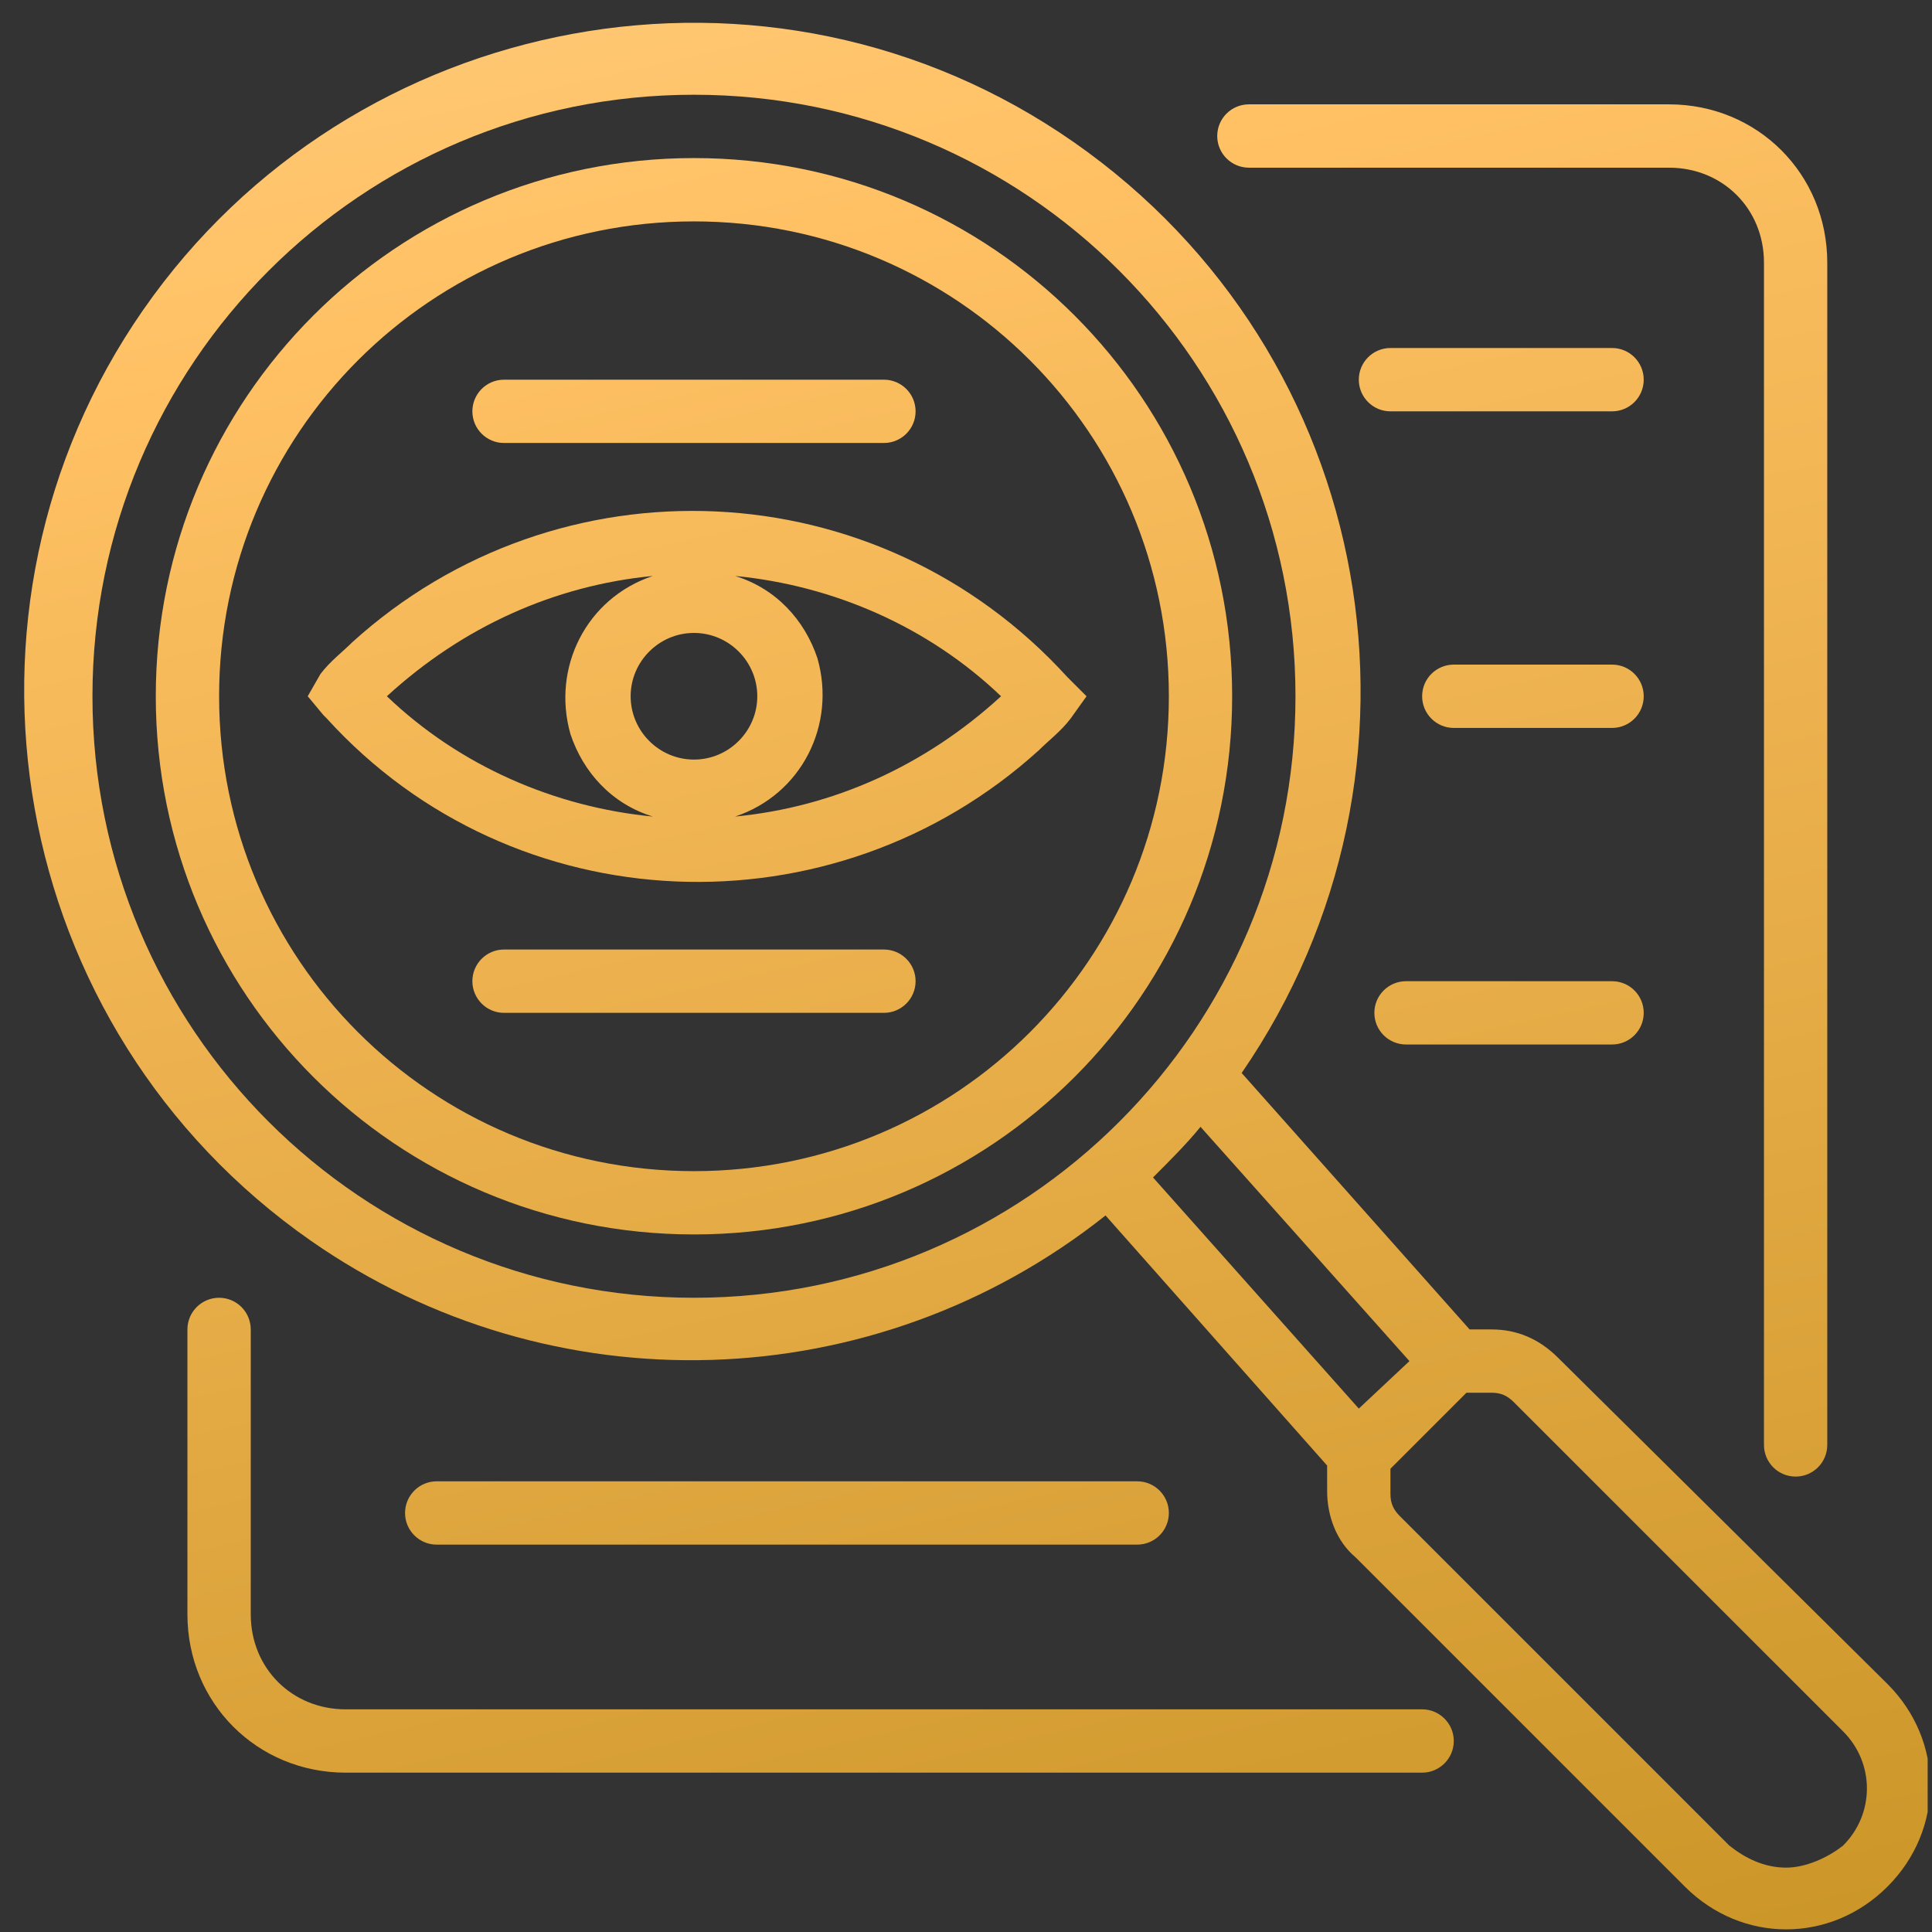 <svg width="76" height="76" viewBox="0 0 76 76" fill="none" xmlns="http://www.w3.org/2000/svg">
<rect x="0" y="0" width="76" height="76" fill="#333333" stroke="none"/>
<g clip-path="url(#clip0_261_139)">
<path d="M41.994 26.642C34.522 18.422 21.944 17.924 13.849 25.272C13.476 25.646 12.977 26.019 12.604 26.517L12.105 27.389L12.728 28.137L12.853 28.261C20.2 36.355 32.779 36.854 40.874 29.506C41.247 29.133 41.745 28.759 42.119 28.261L42.742 27.389L41.994 26.642ZM24.808 27.389C24.808 26.019 25.929 24.898 27.299 24.898C28.669 24.898 29.79 26.019 29.79 27.389C29.79 28.759 28.669 29.88 27.299 29.88C25.929 29.88 24.808 28.759 24.808 27.389ZM25.68 22.657C23.064 23.529 21.695 26.268 22.442 28.883C22.94 30.378 24.061 31.623 25.68 32.121C21.819 31.748 18.083 30.129 15.219 27.389C18.208 24.649 21.819 23.03 25.68 22.657ZM28.918 32.121C31.533 31.25 32.903 28.51 32.156 25.895C31.658 24.401 30.537 23.155 28.918 22.657C32.779 23.03 36.515 24.649 39.379 27.389C36.39 30.129 32.779 31.748 28.918 32.121Z" fill="url(#paint0_linear_261_139)"/>
<path d="M27.299 6.218C15.592 6.218 6.128 15.683 6.128 27.389C6.128 39.096 15.592 48.56 27.299 48.56C39.005 48.56 48.47 39.096 48.47 27.389C48.47 15.683 39.005 6.218 27.299 6.218ZM27.299 46.07C16.962 46.07 8.619 37.725 8.619 27.389C8.619 17.052 16.962 8.709 27.299 8.709C37.636 8.709 45.98 17.052 45.98 27.389C45.98 37.725 37.636 46.07 27.299 46.07Z" fill="url(#paint1_linear_261_139)"/>
<path d="M70.635 58.085C71.323 58.085 71.88 57.528 71.88 56.84V10.332C71.88 6.845 69.14 4.105 65.654 4.105H49.128C48.44 4.105 47.883 4.663 47.883 5.351C47.883 6.038 48.44 6.596 49.128 6.596H65.654C67.77 6.596 69.39 8.215 69.39 10.332V56.84C69.39 57.528 69.947 58.085 70.635 58.085Z" fill="url(#paint2_linear_261_139)"/>
<path d="M8.619 51.051C7.931 51.051 7.373 51.609 7.373 52.297V63.505C7.373 66.992 10.113 69.732 13.6 69.732H55.943C56.63 69.732 57.188 69.174 57.188 68.486C57.188 67.799 56.63 67.241 55.943 67.241H13.6C11.483 67.241 9.864 65.622 9.864 63.505V52.297C9.864 51.609 9.307 51.051 8.619 51.051Z" fill="url(#paint3_linear_261_139)"/>
<path d="M53.452 14.936C53.452 14.248 54.009 13.69 54.697 13.69H63.415C64.103 13.69 64.66 14.248 64.66 14.936C64.66 15.623 64.103 16.181 63.415 16.181H54.697C54.009 16.181 53.452 15.623 53.452 14.936Z" fill="url(#paint4_linear_261_139)"/>
<path d="M55.943 27.389C55.943 26.701 56.5 26.144 57.188 26.144H63.415C64.103 26.144 64.66 26.701 64.66 27.389C64.66 28.077 64.103 28.635 63.415 28.635H57.188C56.5 28.635 55.943 28.077 55.943 27.389Z" fill="url(#paint5_linear_261_139)"/>
<path d="M54.064 39.843C54.064 39.155 54.622 38.598 55.31 38.598H63.415C64.103 38.598 64.66 39.155 64.66 39.843C64.66 40.531 64.103 41.088 63.415 41.088H55.31C54.622 41.088 54.064 40.531 54.064 39.843Z" fill="url(#paint6_linear_261_139)"/>
<path d="M15.934 59.517C15.934 58.829 16.492 58.271 17.179 58.271L44.734 58.271C45.422 58.271 45.98 58.829 45.98 59.517C45.98 60.205 45.422 60.762 44.734 60.762L17.179 60.762C16.492 60.762 15.934 60.205 15.934 59.517Z" fill="url(#paint7_linear_261_139)"/>
<path d="M18.582 38.597C18.582 37.91 19.139 37.352 19.827 37.352H34.771C35.459 37.352 36.017 37.91 36.017 38.597C36.017 39.285 35.459 39.843 34.771 39.843H19.827C19.139 39.843 18.582 39.285 18.582 38.597Z" fill="url(#paint8_linear_261_139)"/>
<path d="M18.582 16.181C18.582 15.493 19.139 14.936 19.827 14.936H34.771C35.459 14.936 36.017 15.493 36.017 16.181C36.017 16.869 35.459 17.426 34.771 17.426H19.827C19.139 17.426 18.582 16.869 18.582 16.181Z" fill="url(#paint9_linear_261_139)"/>
<path d="M61.297 53.417C60.55 52.67 59.679 52.297 58.682 52.297H57.811L48.844 42.209C57.063 30.253 54.199 13.939 42.244 5.595C30.288 -2.749 13.849 0.365 5.629 12.196C-2.59 24.026 0.275 40.466 12.23 48.809C21.695 55.41 34.397 55.036 43.489 47.813L52.206 57.651V58.648C52.206 59.644 52.58 60.64 53.327 61.263L66.279 74.215C68.52 76.457 72.008 76.457 74.249 74.215C76.491 71.973 76.491 68.486 74.249 66.244L61.297 53.417ZM3.637 27.389C3.637 14.313 14.223 3.727 27.299 3.727C40.376 3.727 50.961 14.313 50.961 27.389C50.961 40.466 40.376 51.051 27.299 51.051C14.223 51.051 3.637 40.466 3.637 27.389ZM45.357 46.318C45.98 45.696 46.726 44.949 47.225 44.326L55.444 53.542L53.452 55.41L45.357 46.318ZM70.264 73.468C69.392 73.468 68.645 73.094 68.022 72.596L55.071 59.644C54.821 59.395 54.697 59.146 54.697 58.772V57.776L57.686 54.787H58.682C59.056 54.787 59.305 54.912 59.554 55.161L72.506 68.112C73.751 69.358 73.751 71.35 72.506 72.596C71.883 73.094 71.011 73.468 70.264 73.468Z" fill="url(#paint10_linear_261_139)"/>
</g>
<defs>
<linearGradient id="paint0_linear_261_139" x1="102.542" y1="75.896" x2="65.351" y2="-88.732" gradientUnits="userSpaceOnUse">
<stop stop-color="#C79223"/>
<stop offset="0.481" stop-color="#FFC164"/>
<stop offset="0.928" stop-color="#FFEDD1"/>
<stop offset="1" stop-color="#FFEDD1"/>
</linearGradient>
<linearGradient id="paint1_linear_261_139" x1="102.542" y1="75.896" x2="65.351" y2="-88.732" gradientUnits="userSpaceOnUse">
<stop stop-color="#C79223"/>
<stop offset="0.481" stop-color="#FFC164"/>
<stop offset="0.928" stop-color="#FFEDD1"/>
<stop offset="1" stop-color="#FFEDD1"/>
</linearGradient>
<linearGradient id="paint2_linear_261_139" x1="102.542" y1="75.896" x2="65.351" y2="-88.732" gradientUnits="userSpaceOnUse">
<stop stop-color="#C79223"/>
<stop offset="0.481" stop-color="#FFC164"/>
<stop offset="0.928" stop-color="#FFEDD1"/>
<stop offset="1" stop-color="#FFEDD1"/>
</linearGradient>
<linearGradient id="paint3_linear_261_139" x1="102.542" y1="75.896" x2="65.351" y2="-88.732" gradientUnits="userSpaceOnUse">
<stop stop-color="#C79223"/>
<stop offset="0.481" stop-color="#FFC164"/>
<stop offset="0.928" stop-color="#FFEDD1"/>
<stop offset="1" stop-color="#FFEDD1"/>
</linearGradient>
<linearGradient id="paint4_linear_261_139" x1="102.542" y1="75.896" x2="65.351" y2="-88.732" gradientUnits="userSpaceOnUse">
<stop stop-color="#C79223"/>
<stop offset="0.481" stop-color="#FFC164"/>
<stop offset="0.928" stop-color="#FFEDD1"/>
<stop offset="1" stop-color="#FFEDD1"/>
</linearGradient>
<linearGradient id="paint5_linear_261_139" x1="102.542" y1="75.896" x2="65.351" y2="-88.732" gradientUnits="userSpaceOnUse">
<stop stop-color="#C79223"/>
<stop offset="0.481" stop-color="#FFC164"/>
<stop offset="0.928" stop-color="#FFEDD1"/>
<stop offset="1" stop-color="#FFEDD1"/>
</linearGradient>
<linearGradient id="paint6_linear_261_139" x1="102.542" y1="75.896" x2="65.351" y2="-88.732" gradientUnits="userSpaceOnUse">
<stop stop-color="#C79223"/>
<stop offset="0.481" stop-color="#FFC164"/>
<stop offset="0.928" stop-color="#FFEDD1"/>
<stop offset="1" stop-color="#FFEDD1"/>
</linearGradient>
<linearGradient id="paint7_linear_261_139" x1="102.542" y1="75.896" x2="65.351" y2="-88.732" gradientUnits="userSpaceOnUse">
<stop stop-color="#C79223"/>
<stop offset="0.481" stop-color="#FFC164"/>
<stop offset="0.928" stop-color="#FFEDD1"/>
<stop offset="1" stop-color="#FFEDD1"/>
</linearGradient>
<linearGradient id="paint8_linear_261_139" x1="102.542" y1="75.896" x2="65.351" y2="-88.732" gradientUnits="userSpaceOnUse">
<stop stop-color="#C79223"/>
<stop offset="0.481" stop-color="#FFC164"/>
<stop offset="0.928" stop-color="#FFEDD1"/>
<stop offset="1" stop-color="#FFEDD1"/>
</linearGradient>
<linearGradient id="paint9_linear_261_139" x1="102.542" y1="75.896" x2="65.351" y2="-88.732" gradientUnits="userSpaceOnUse">
<stop stop-color="#C79223"/>
<stop offset="0.481" stop-color="#FFC164"/>
<stop offset="0.928" stop-color="#FFEDD1"/>
<stop offset="1" stop-color="#FFEDD1"/>
</linearGradient>
<linearGradient id="paint10_linear_261_139" x1="102.542" y1="75.896" x2="65.351" y2="-88.732" gradientUnits="userSpaceOnUse">
<stop stop-color="#C79223"/>
<stop offset="0.481" stop-color="#FFC164"/>
<stop offset="0.928" stop-color="#FFEDD1"/>
<stop offset="1" stop-color="#FFEDD1"/>
</linearGradient>
<clipPath id="clip0_261_139">
<rect width="75" height="75" fill="white" transform="translate(0.829 0.896)"/>
</clipPath>
</defs>
</svg>

